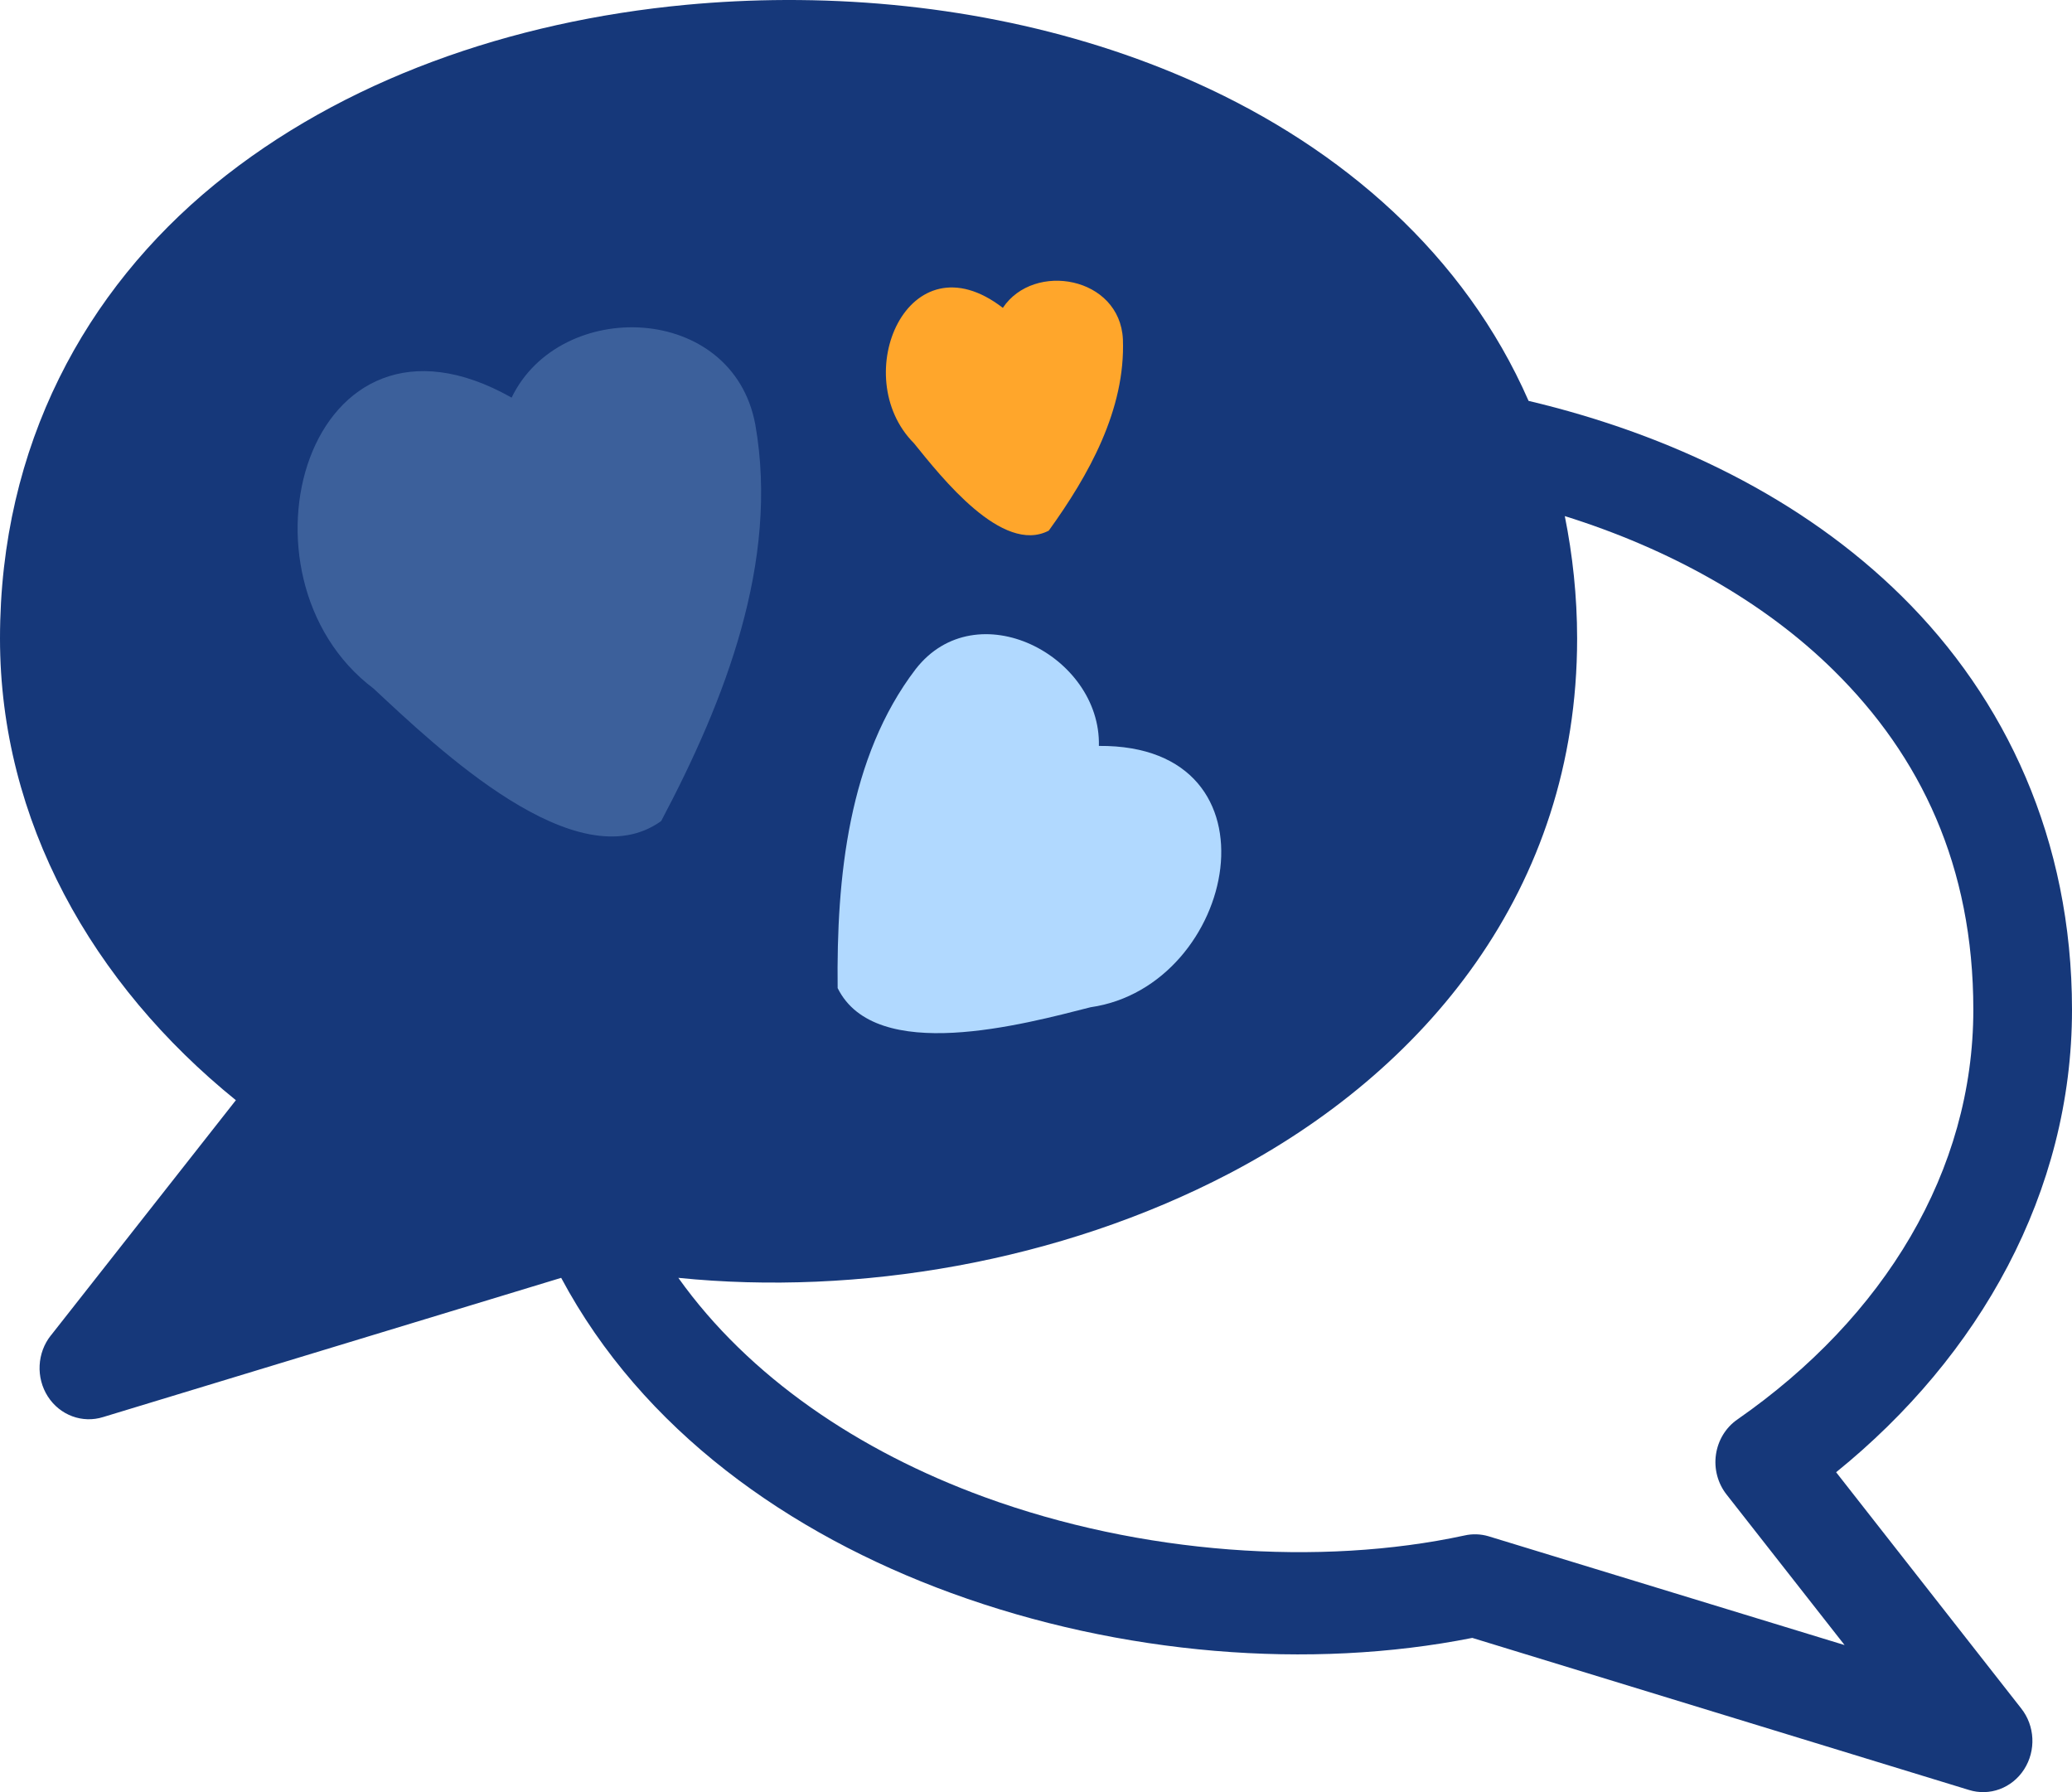 <svg width="37" height="32" viewBox="0 0 37 32" fill="none" xmlns="http://www.w3.org/2000/svg">
<path fill-rule="evenodd" clip-rule="evenodd" d="M12.251 0.086C12.836 0.031 13.436 0.002 14.026 0L14.027 0C16.582 -0.008 19.133 0.475 21.377 1.486C23.963 2.651 26.151 4.544 27.296 7.158C29.835 7.76 32.188 8.898 33.958 10.644C35.81 12.471 37 14.985 37 18.031C37 21.286 35.351 24.215 32.788 26.288L36.091 30.503C36.339 30.814 36.361 31.257 36.145 31.593C35.93 31.929 35.527 32.078 35.156 31.96L26.291 29.246C23.395 29.822 20.02 29.553 16.986 28.445C14.088 27.387 11.473 25.537 10.021 22.817L1.844 25.302C1.472 25.42 1.07 25.271 0.854 24.935C0.639 24.599 0.661 24.156 0.908 23.845H0.909L4.212 19.645C1.649 17.572 0 14.658 0 11.401C0 7.941 1.536 5.176 3.826 3.3C6.118 1.425 9.127 0.38 12.251 0.086ZM32.746 11.972C31.493 10.736 29.816 9.801 27.942 9.215L27.943 9.216C28.082 9.907 28.163 10.644 28.163 11.402C28.163 15.898 25.424 19.142 21.941 20.959C18.921 22.535 15.319 23.142 12.113 22.817C13.372 24.584 15.333 25.911 17.578 26.731C20.375 27.753 23.576 27.974 26.153 27.417C26.294 27.385 26.441 27.39 26.58 27.431H26.58L32.939 29.374L30.833 26.688C30.675 26.488 30.605 26.228 30.642 25.972C30.679 25.716 30.818 25.488 31.026 25.345L31.026 25.345C33.65 23.519 35.238 20.906 35.238 18.03C35.238 15.464 34.297 13.501 32.746 11.972Z" fill="#16387A"/>
<path d="M13.488 7.583C13.086 5.403 10.002 5.308 9.136 7.1C5.469 5.03 4.022 10.3 6.671 12.295C7.802 13.348 10.299 15.746 11.807 14.66C12.946 12.508 13.917 10.027 13.488 7.583Z" fill="#B1D9FF" fill-opacity="0.25"/>
<path d="M16.351 11.948C17.434 10.556 19.662 11.704 19.623 13.319C22.988 13.292 22.09 17.61 19.475 17.985C18.286 18.288 15.634 19.01 14.958 17.643C14.935 15.665 15.152 13.518 16.351 11.948Z" fill="#B1D9FF"/>
<path d="M20.052 6.059C19.999 4.939 18.463 4.665 17.908 5.497C16.215 4.192 15.132 6.722 16.321 7.915C16.814 8.524 17.899 9.907 18.728 9.475C19.444 8.482 20.099 7.313 20.052 6.059Z" fill="#FFA62B"/>
</svg>
